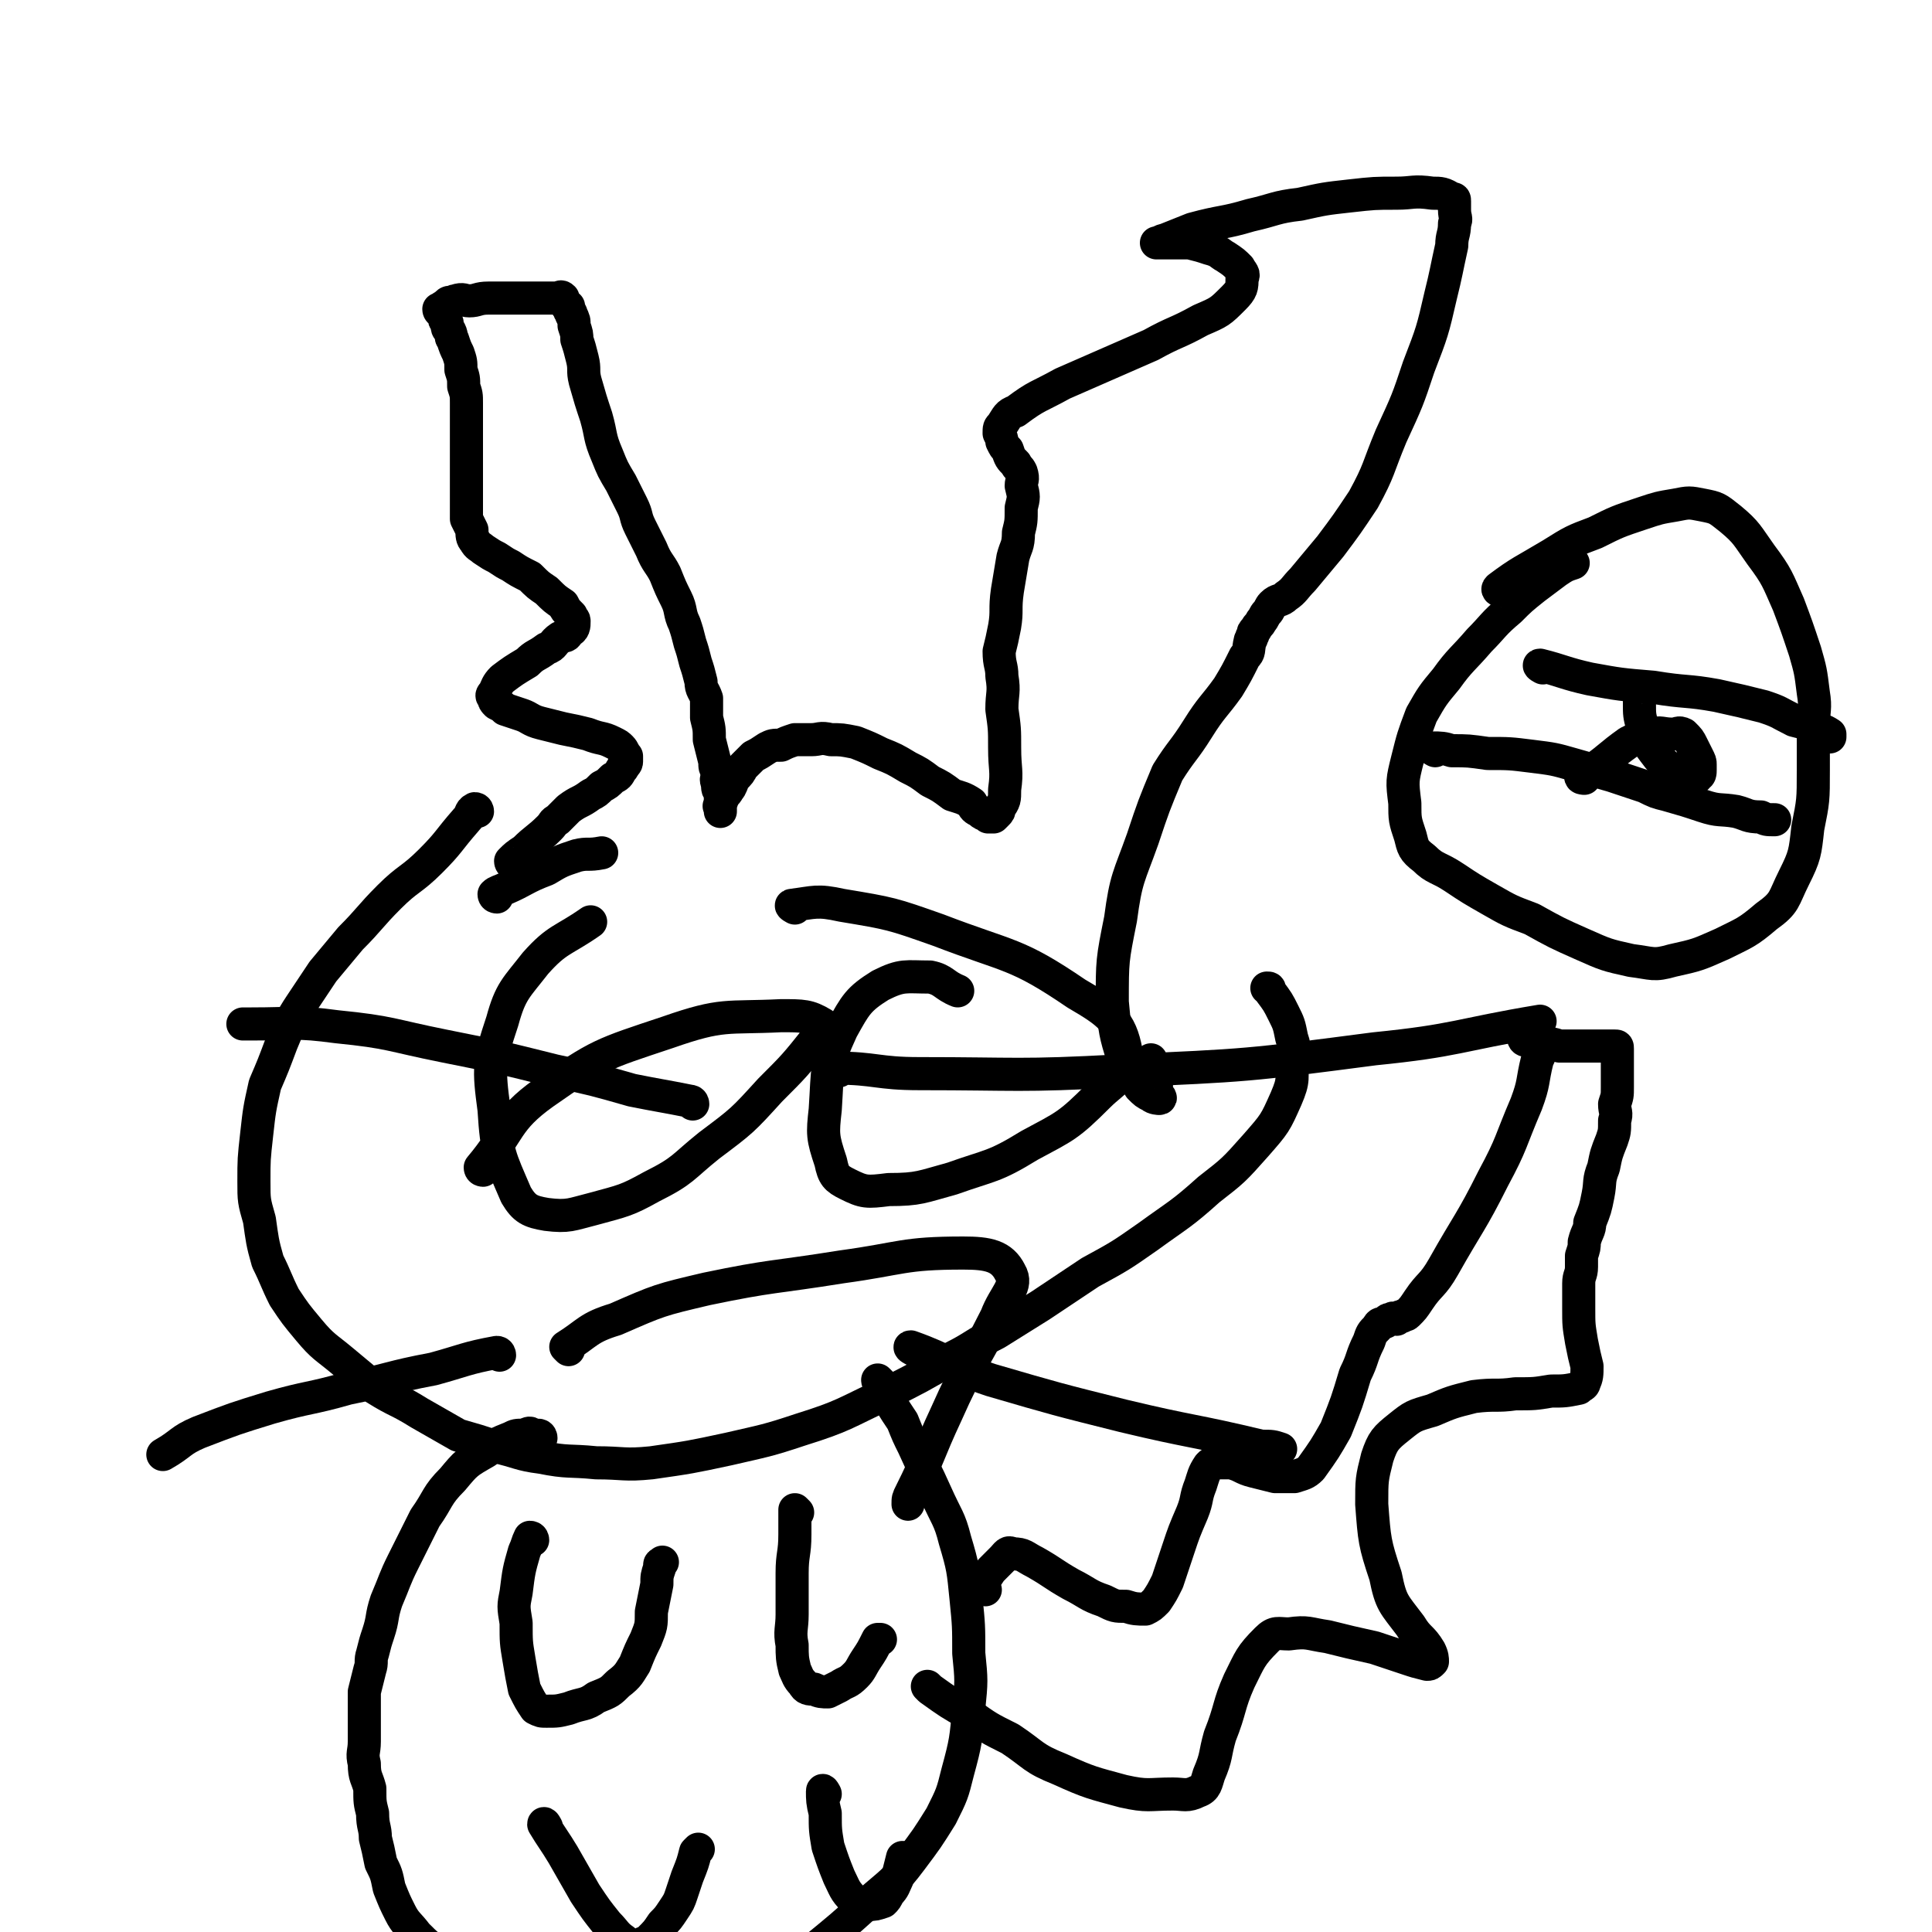 <svg viewBox='0 0 700 700' version='1.1' xmlns='http://www.w3.org/2000/svg' xmlns:xlink='http://www.w3.org/1999/xlink'><g fill='none' stroke='#000000' stroke-width='12' stroke-linecap='round' stroke-linejoin='round'><path d='M186,313c0,0 -1,0 -1,-1 2,-2 2,-2 5,-4 4,-4 5,-4 9,-8 2,-2 1,-2 3,-3 2,-2 2,-2 4,-4 4,-3 4,-2 8,-5 2,-1 2,-1 4,-3 2,-1 2,-1 4,-3 2,-1 2,-1 3,-3 1,-1 1,-1 1,-2 1,0 1,-1 1,-1 0,-1 0,-1 0,-2 -1,-1 -1,-2 -2,-3 -1,-1 -1,-1 -3,-2 -4,-2 -4,-1 -9,-3 -4,-1 -4,-1 -9,-2 -4,-1 -4,-1 -8,-2 -4,-1 -4,-2 -7,-3 -3,-1 -3,-1 -6,-2 -1,-1 -1,-1 -3,-2 -1,-1 -1,-1 -1,-2 -1,-1 -1,-1 0,-2 1,-2 1,-3 3,-5 4,-3 4,-3 9,-6 3,-3 3,-2 7,-5 3,-1 2,-2 5,-4 2,-1 2,0 3,-2 2,-1 2,-2 2,-4 0,-1 -1,-1 -1,-2 -2,-2 -2,-2 -3,-4 -3,-2 -3,-2 -6,-5 -3,-2 -3,-2 -6,-5 -4,-2 -4,-2 -7,-4 -2,-1 -2,-1 -5,-3 -2,-1 -2,-1 -5,-3 -1,-1 -2,-1 -3,-3 -1,-1 -1,-2 -1,-4 -1,-2 -1,-2 -2,-4 0,-4 0,-4 0,-7 0,-4 0,-4 0,-8 0,-4 0,-4 0,-9 0,-5 0,-5 0,-10 0,-4 0,-4 0,-8 0,-3 0,-3 -1,-6 0,-3 0,-3 -1,-6 0,-3 0,-3 -1,-6 -1,-2 -1,-2 -2,-5 -1,-1 0,-1 -1,-3 -1,-1 -1,-1 -1,-3 -1,-1 -1,-1 -1,-2 0,0 0,0 0,-1 0,-1 -1,-1 -1,-1 0,0 -1,0 -1,-1 0,0 0,0 1,0 0,-1 1,-1 1,-1 1,-1 1,-1 1,-1 1,-1 1,0 1,0 1,0 1,-1 2,-1 3,-1 3,0 5,0 3,0 3,-1 7,-1 4,0 4,0 8,0 4,0 4,0 7,0 3,0 3,0 6,0 2,0 2,0 4,0 1,0 1,-1 2,0 0,0 0,1 1,2 0,0 0,1 1,1 0,2 1,2 1,3 1,2 1,2 1,4 1,3 1,3 1,5 1,3 1,3 2,7 1,4 0,4 1,8 2,7 2,7 4,13 2,7 1,7 4,14 2,5 2,5 5,10 2,4 2,4 4,8 2,4 1,4 3,8 2,4 2,4 4,8 2,5 3,5 5,9 2,5 2,5 4,9 2,4 1,5 3,9 1,3 1,3 2,7 1,3 1,3 2,7 1,3 1,3 2,7 0,3 1,3 2,6 0,4 0,4 0,7 1,4 1,4 1,8 1,4 1,4 2,8 0,2 0,2 1,4 0,2 -1,2 0,4 0,2 0,2 1,3 0,1 0,1 0,2 0,1 0,1 0,2 0,0 0,0 0,1 0,1 0,1 0,1 0,0 0,1 0,1 0,0 0,-1 0,-1 0,-1 -1,-1 0,-1 0,-1 0,-1 0,-1 1,-1 0,-1 1,-2 0,-1 1,-1 2,-3 1,-1 1,-2 2,-4 2,-2 2,-2 3,-4 2,-2 2,-2 4,-4 2,-1 2,-1 5,-3 2,-1 2,-1 5,-1 2,-1 2,-1 5,-2 3,0 3,0 6,0 3,0 3,-1 7,0 4,0 4,0 9,1 5,2 5,2 9,4 5,2 5,2 10,5 4,2 4,2 8,5 4,2 4,2 8,5 3,1 4,1 7,3 1,2 1,2 3,3 1,1 1,1 2,1 1,1 1,1 1,1 1,0 1,0 2,0 1,-1 1,-1 1,-1 1,-1 1,-1 1,-2 2,-3 2,-3 2,-7 1,-7 0,-7 0,-15 0,-7 0,-7 -1,-14 0,-6 1,-6 0,-12 0,-4 -1,-4 -1,-9 1,-4 1,-4 2,-9 1,-6 0,-6 1,-13 1,-6 1,-6 2,-12 1,-4 2,-4 2,-9 1,-4 1,-4 1,-9 1,-4 1,-4 0,-8 0,-2 1,-2 0,-5 -1,-2 -1,-1 -2,-3 -2,-2 -2,-2 -3,-5 -1,-1 -1,-1 -2,-3 0,-1 0,-1 -1,-3 0,-2 0,-2 1,-3 2,-3 2,-4 5,-5 8,-6 8,-5 17,-10 16,-7 16,-7 32,-14 9,-5 9,-4 18,-9 7,-3 7,-3 12,-8 3,-3 3,-4 3,-7 1,-2 0,-2 -1,-4 -2,-2 -2,-2 -5,-4 -2,-1 -2,-2 -6,-3 -3,-1 -3,-1 -7,-2 -3,0 -3,0 -6,0 -2,0 -2,0 -4,0 -1,0 -2,0 -2,0 1,0 2,-1 3,-1 5,-2 5,-2 10,-4 11,-3 11,-2 21,-5 9,-2 9,-3 18,-4 9,-2 9,-2 18,-3 9,-1 9,-1 17,-1 6,0 6,-1 13,0 3,0 4,0 7,2 1,0 1,0 1,1 0,2 0,2 0,3 0,3 1,3 0,5 0,4 -1,4 -1,8 -2,9 -2,10 -4,18 -3,13 -3,13 -8,26 -4,12 -4,12 -10,25 -5,12 -4,12 -10,23 -6,9 -6,9 -12,17 -5,6 -5,6 -10,12 -3,3 -3,4 -6,6 -2,2 -3,1 -5,3 -1,1 -1,2 -2,3 -1,1 -1,2 -2,3 -1,2 -1,1 -2,3 -1,1 -1,1 -1,2 -1,1 0,1 -1,2 -1,4 0,4 -2,6 -3,6 -3,6 -6,11 -5,7 -6,7 -11,15 -5,8 -6,8 -11,16 -5,12 -5,12 -9,24 -5,14 -6,14 -8,29 -3,15 -3,15 -3,30 1,11 1,11 4,21 2,5 3,5 6,10 2,2 2,2 4,3 1,1 3,1 3,1 1,0 0,-1 -1,-1 0,-1 0,-1 0,-2 0,0 0,0 0,-1 0,0 0,0 0,-1 0,0 0,0 0,0 0,-1 0,-1 0,-1 0,-1 1,-1 0,-2 0,-1 0,-1 0,-1 -1,-1 -1,0 -1,-1 0,0 0,0 0,0 0,-1 0,-1 -1,-2 0,-1 0,-1 0,-2 0,0 0,0 0,0 '/><path d='M173,294c0,0 0,-1 -1,-1 -2,1 -1,2 -3,4 -7,8 -6,8 -13,15 -7,7 -8,6 -15,13 -7,7 -7,8 -14,15 -5,6 -5,6 -10,12 -4,6 -4,6 -8,12 -4,6 -4,7 -7,14 -3,8 -3,8 -6,15 -2,9 -2,9 -3,18 -1,9 -1,9 -1,17 0,7 0,7 2,14 1,7 1,8 3,15 3,6 3,7 6,13 4,6 4,6 9,12 5,6 6,6 12,11 6,5 6,5 12,10 8,5 8,4 16,9 7,4 7,4 14,8 7,2 7,2 13,4 9,2 9,3 17,4 10,2 10,1 20,2 10,0 10,1 20,0 14,-2 14,-2 28,-5 13,-3 14,-3 26,-7 16,-5 16,-6 31,-13 12,-6 12,-6 24,-13 8,-4 8,-5 16,-9 8,-5 8,-5 16,-10 9,-6 9,-6 18,-12 11,-6 11,-6 21,-13 11,-8 12,-8 22,-17 9,-7 9,-7 17,-16 7,-8 7,-8 11,-17 3,-7 2,-7 2,-15 1,-4 1,-4 0,-7 -1,-5 -1,-5 -3,-9 -2,-4 -2,-4 -5,-8 0,-1 0,-1 -1,-1 '/><path d='M304,388c0,0 -2,-1 -1,-1 14,0 15,2 30,2 36,0 36,1 73,-1 46,-2 46,-2 92,-8 30,-3 30,-5 60,-10 '/><path d='M331,489c0,0 -2,-1 -1,-1 14,5 14,7 29,12 24,7 24,7 48,13 25,6 25,5 50,11 4,0 4,0 7,1 '/><path d='M251,400c0,0 0,-1 -1,-1 -10,-2 -11,-2 -21,-4 -14,-4 -14,-4 -28,-7 -20,-5 -20,-5 -40,-9 -20,-4 -19,-5 -39,-7 -15,-2 -15,-1 -31,-1 -1,0 -1,0 -3,0 '/><path d='M181,491c0,0 0,-1 -1,-1 -11,2 -12,3 -23,6 -16,3 -16,4 -31,7 -14,4 -14,3 -28,7 -13,4 -13,4 -26,9 -7,3 -6,4 -13,8 '/><path d='M288,329c0,0 -2,-1 -1,-1 8,-1 9,-2 18,0 18,3 18,3 35,9 26,10 28,8 50,23 12,7 16,10 18,21 2,8 -4,10 -10,16 -11,11 -12,11 -25,18 -13,8 -14,7 -28,12 -11,3 -12,4 -23,4 -8,1 -9,1 -15,-2 -4,-2 -5,-3 -6,-8 -3,-9 -3,-10 -2,-19 1,-15 0,-16 6,-29 5,-9 6,-11 14,-16 8,-4 9,-3 18,-3 5,1 5,3 10,5 '/><path d='M175,424c0,0 -1,0 -1,-1 11,-13 9,-17 23,-27 20,-14 21,-14 45,-22 20,-7 21,-5 41,-6 8,0 10,0 15,3 1,1 0,3 -2,5 -8,10 -8,10 -17,19 -10,11 -10,11 -22,20 -10,8 -9,9 -21,15 -9,5 -10,5 -21,8 -8,2 -9,3 -17,2 -6,-1 -8,-2 -11,-7 -6,-14 -7,-15 -8,-31 -2,-15 -2,-17 3,-32 3,-11 5,-12 12,-21 8,-9 10,-8 20,-15 '/><path d='M206,489c0,0 -1,-1 -1,-1 8,-5 8,-7 18,-10 16,-7 16,-7 33,-11 24,-5 24,-4 49,-8 22,-3 22,-5 44,-5 9,0 14,1 17,7 3,5 -2,8 -5,16 -9,18 -10,17 -18,35 -7,15 -6,15 -13,29 -1,2 -1,2 -1,4 '/><path d='M196,521c0,0 0,-1 -1,-1 -1,0 -1,0 -2,0 -1,-1 -1,-1 -3,0 -3,0 -3,0 -5,1 -5,2 -5,2 -9,5 -7,4 -7,4 -12,10 -6,6 -5,7 -10,14 -4,8 -4,8 -8,16 -3,6 -3,7 -6,14 -2,6 -1,6 -3,12 -1,3 -1,3 -2,7 -1,3 0,3 -1,6 -1,4 -1,4 -2,8 0,5 0,5 0,9 0,5 0,5 0,9 0,4 -1,4 0,8 0,5 1,5 2,9 0,5 0,5 1,9 0,5 1,5 1,9 1,4 1,4 2,9 2,4 2,4 3,9 2,5 2,5 4,9 2,4 3,4 6,8 4,4 4,4 9,7 4,3 4,3 9,5 6,3 6,3 12,5 6,2 6,2 12,4 5,1 5,1 11,1 0,1 0,0 1,0 '/><path d='M319,501c0,0 -1,-1 -1,-1 0,1 1,2 2,3 3,6 3,6 7,12 2,5 2,5 4,9 4,9 4,8 8,17 4,9 5,9 7,17 3,10 3,11 4,21 1,10 1,10 1,20 1,10 1,10 0,20 -1,11 -1,12 -4,23 -2,8 -2,8 -6,16 -5,8 -5,8 -11,16 -6,8 -7,8 -15,15 -10,9 -10,9 -21,18 -11,9 -11,9 -22,17 -10,7 -10,7 -20,14 -6,4 -6,4 -12,9 -1,0 -1,0 -1,0 '/><path d='M357,576c0,0 -1,0 -1,-1 1,-3 1,-3 3,-6 2,-2 2,-2 4,-4 2,-2 2,-3 4,-2 4,0 4,1 8,3 7,4 6,4 13,8 6,3 6,4 12,6 4,2 4,2 8,2 3,1 4,1 7,1 2,-1 2,-1 4,-3 2,-3 2,-3 4,-7 2,-6 2,-6 4,-12 2,-6 2,-6 5,-13 2,-5 1,-5 3,-10 1,-3 1,-4 3,-7 1,-1 1,-1 2,-1 1,-1 1,-1 2,0 2,0 2,0 4,0 4,1 4,2 8,3 4,1 4,1 8,2 4,0 4,0 7,0 3,-1 4,-1 6,-3 5,-7 5,-7 9,-14 4,-10 4,-10 7,-20 3,-6 2,-6 5,-12 1,-3 1,-3 3,-5 1,-2 1,-1 3,-2 1,-1 1,-1 2,-1 1,-1 1,0 2,0 1,-1 1,-1 2,-1 1,-1 1,0 2,-1 2,-2 2,-2 4,-5 4,-6 5,-5 9,-12 9,-16 10,-16 18,-32 7,-13 6,-13 12,-27 3,-8 2,-8 4,-16 1,-2 1,-2 1,-5 0,0 0,0 0,-1 0,-1 0,-1 0,-1 0,0 0,1 -1,1 -1,-1 0,-1 -1,-2 -1,0 -1,1 -1,1 -2,0 -2,-1 -2,-1 -1,0 -1,-1 -1,-1 0,0 0,1 0,1 0,1 1,1 1,1 1,0 1,0 2,0 2,1 2,0 4,1 3,0 3,0 6,1 3,0 3,0 6,0 2,0 2,0 5,0 1,0 1,0 3,0 1,0 1,0 2,0 1,0 1,0 2,0 0,0 0,0 1,0 0,0 0,0 1,0 0,0 0,0 0,0 1,0 1,0 1,1 0,0 0,1 0,1 0,2 0,2 0,3 0,2 0,2 0,5 0,2 0,2 0,5 0,3 0,3 -1,6 0,3 1,3 0,6 0,4 0,4 -1,7 -2,5 -2,5 -3,10 -2,5 -1,5 -2,10 -1,5 -1,5 -3,10 0,3 -1,3 -2,7 0,2 0,2 -1,5 0,2 0,2 0,4 0,3 -1,3 -1,6 0,4 0,4 0,9 0,6 0,6 1,12 1,5 1,5 2,9 0,3 0,4 -1,6 0,1 -1,1 -2,2 -5,1 -5,1 -10,1 -6,1 -6,1 -13,1 -7,1 -7,0 -15,1 -8,2 -8,2 -15,5 -7,2 -7,2 -12,6 -5,4 -6,5 -8,11 -2,8 -2,8 -2,17 1,13 1,14 5,26 2,10 3,10 9,18 3,5 4,4 7,9 1,2 1,3 1,4 -1,1 -1,1 -2,1 -4,-1 -4,-1 -7,-2 -6,-2 -6,-2 -12,-4 -9,-2 -9,-2 -17,-4 -7,-1 -7,-2 -14,-1 -4,0 -5,-1 -8,2 -6,6 -6,7 -10,15 -4,9 -3,10 -7,20 -2,7 -1,7 -4,14 -1,3 -1,5 -4,6 -4,2 -5,1 -9,1 -9,0 -9,1 -18,-1 -11,-3 -12,-3 -23,-8 -10,-4 -9,-5 -18,-11 -8,-4 -8,-4 -15,-9 -7,-4 -7,-4 -14,-9 -1,-1 -1,-1 -1,-1 '/><path d='M193,558c0,0 0,-1 -1,-1 -1,2 -1,3 -2,5 -2,7 -2,7 -3,15 -1,5 -1,5 0,11 0,7 0,7 1,13 1,6 1,6 2,11 2,4 2,4 4,7 2,1 2,1 4,1 4,0 4,0 8,-1 5,-2 6,-1 10,-4 5,-2 5,-2 8,-5 4,-3 4,-4 6,-7 2,-5 2,-5 4,-9 2,-5 2,-5 2,-10 1,-5 1,-5 2,-10 0,-3 0,-3 1,-6 0,-2 0,-1 1,-2 '/><path d='M289,548c0,0 -1,-1 -1,-1 0,4 0,5 0,9 0,7 -1,7 -1,14 0,7 0,7 0,15 0,5 -1,6 0,11 0,4 0,5 1,9 1,2 1,3 3,5 1,2 2,2 4,2 2,1 3,1 5,1 2,-1 2,-1 4,-2 3,-2 3,-1 6,-4 2,-2 2,-3 4,-6 2,-3 2,-3 4,-7 0,0 0,0 1,0 '/><path d='M198,662c0,0 -1,-2 -1,-1 3,5 4,6 7,11 4,7 4,7 8,14 4,6 4,6 8,11 3,3 3,4 6,6 2,2 3,2 5,2 1,1 1,0 2,-1 1,0 2,0 2,-1 3,-3 3,-3 5,-6 2,-2 2,-2 4,-5 2,-3 2,-3 3,-6 1,-3 1,-3 2,-6 2,-5 2,-5 3,-9 0,0 0,0 1,-1 '/><path d='M299,650c0,0 -1,-2 -1,-1 0,3 0,4 1,8 0,6 0,6 1,12 2,6 2,6 4,11 2,4 2,5 5,8 2,2 3,2 6,2 2,0 2,0 5,-1 1,-1 1,-1 2,-3 2,-2 2,-3 3,-5 1,-4 1,-4 2,-8 '/><path d='M180,325c0,0 -1,0 -1,-1 1,-1 2,-1 4,-2 7,-3 7,-4 15,-7 5,-3 5,-3 11,-5 4,-1 4,0 9,-1 '/><path d='M544,214c0,0 -2,0 -1,-1 8,-6 9,-6 19,-12 8,-5 8,-5 16,-8 8,-4 8,-4 17,-7 6,-2 6,-2 12,-3 5,-1 5,-1 10,0 5,1 5,1 10,5 6,5 6,6 11,13 6,8 6,9 10,18 3,8 3,8 6,17 2,7 2,7 3,15 1,6 0,6 0,13 0,7 0,7 0,15 0,11 0,11 -2,21 -1,9 -1,10 -5,18 -4,8 -3,9 -10,14 -7,6 -8,6 -16,10 -9,4 -9,4 -18,6 -7,2 -7,1 -15,0 -9,-2 -9,-2 -18,-6 -9,-4 -9,-4 -18,-9 -8,-3 -8,-3 -15,-7 -7,-4 -7,-4 -13,-8 -6,-4 -7,-3 -11,-7 -4,-3 -4,-4 -5,-8 -2,-6 -2,-6 -2,-12 -1,-8 -1,-8 1,-16 2,-8 2,-8 5,-16 4,-7 4,-7 9,-13 5,-7 6,-7 12,-14 5,-5 5,-6 11,-11 4,-4 4,-4 9,-8 4,-3 4,-3 8,-6 3,-2 3,-2 6,-3 '/><path d='M559,242c0,0 -2,-1 -1,-1 8,2 9,3 18,5 11,2 11,2 23,3 12,2 12,1 23,3 9,2 9,2 17,4 6,2 5,2 11,5 4,1 4,1 7,2 3,2 3,1 6,3 0,0 0,1 0,1 '/><path d='M520,272c0,0 -2,-1 -1,-1 3,0 4,0 7,1 6,0 6,0 13,1 8,0 8,0 16,1 8,1 8,1 15,3 7,2 7,2 14,4 6,2 6,2 12,4 4,2 4,2 8,3 7,2 7,2 13,4 6,2 6,1 12,2 4,1 4,2 9,2 2,1 2,1 5,1 '/><path d='M574,282c0,0 -2,0 -1,-1 1,-1 2,-1 4,-2 7,-5 6,-5 13,-10 4,-2 4,-2 8,-3 4,-1 4,0 8,0 2,0 2,-1 4,0 2,2 2,2 3,4 1,2 1,2 2,4 1,2 1,2 1,3 0,1 0,1 0,2 0,1 0,2 -1,2 0,1 -1,1 -2,1 -3,-1 -4,-1 -7,-3 -4,-3 -4,-3 -7,-7 -3,-4 -3,-4 -4,-9 -1,-4 -1,-4 -1,-8 0,-3 0,-3 0,-5 0,-1 1,-1 1,-1 '/></g>
</svg>